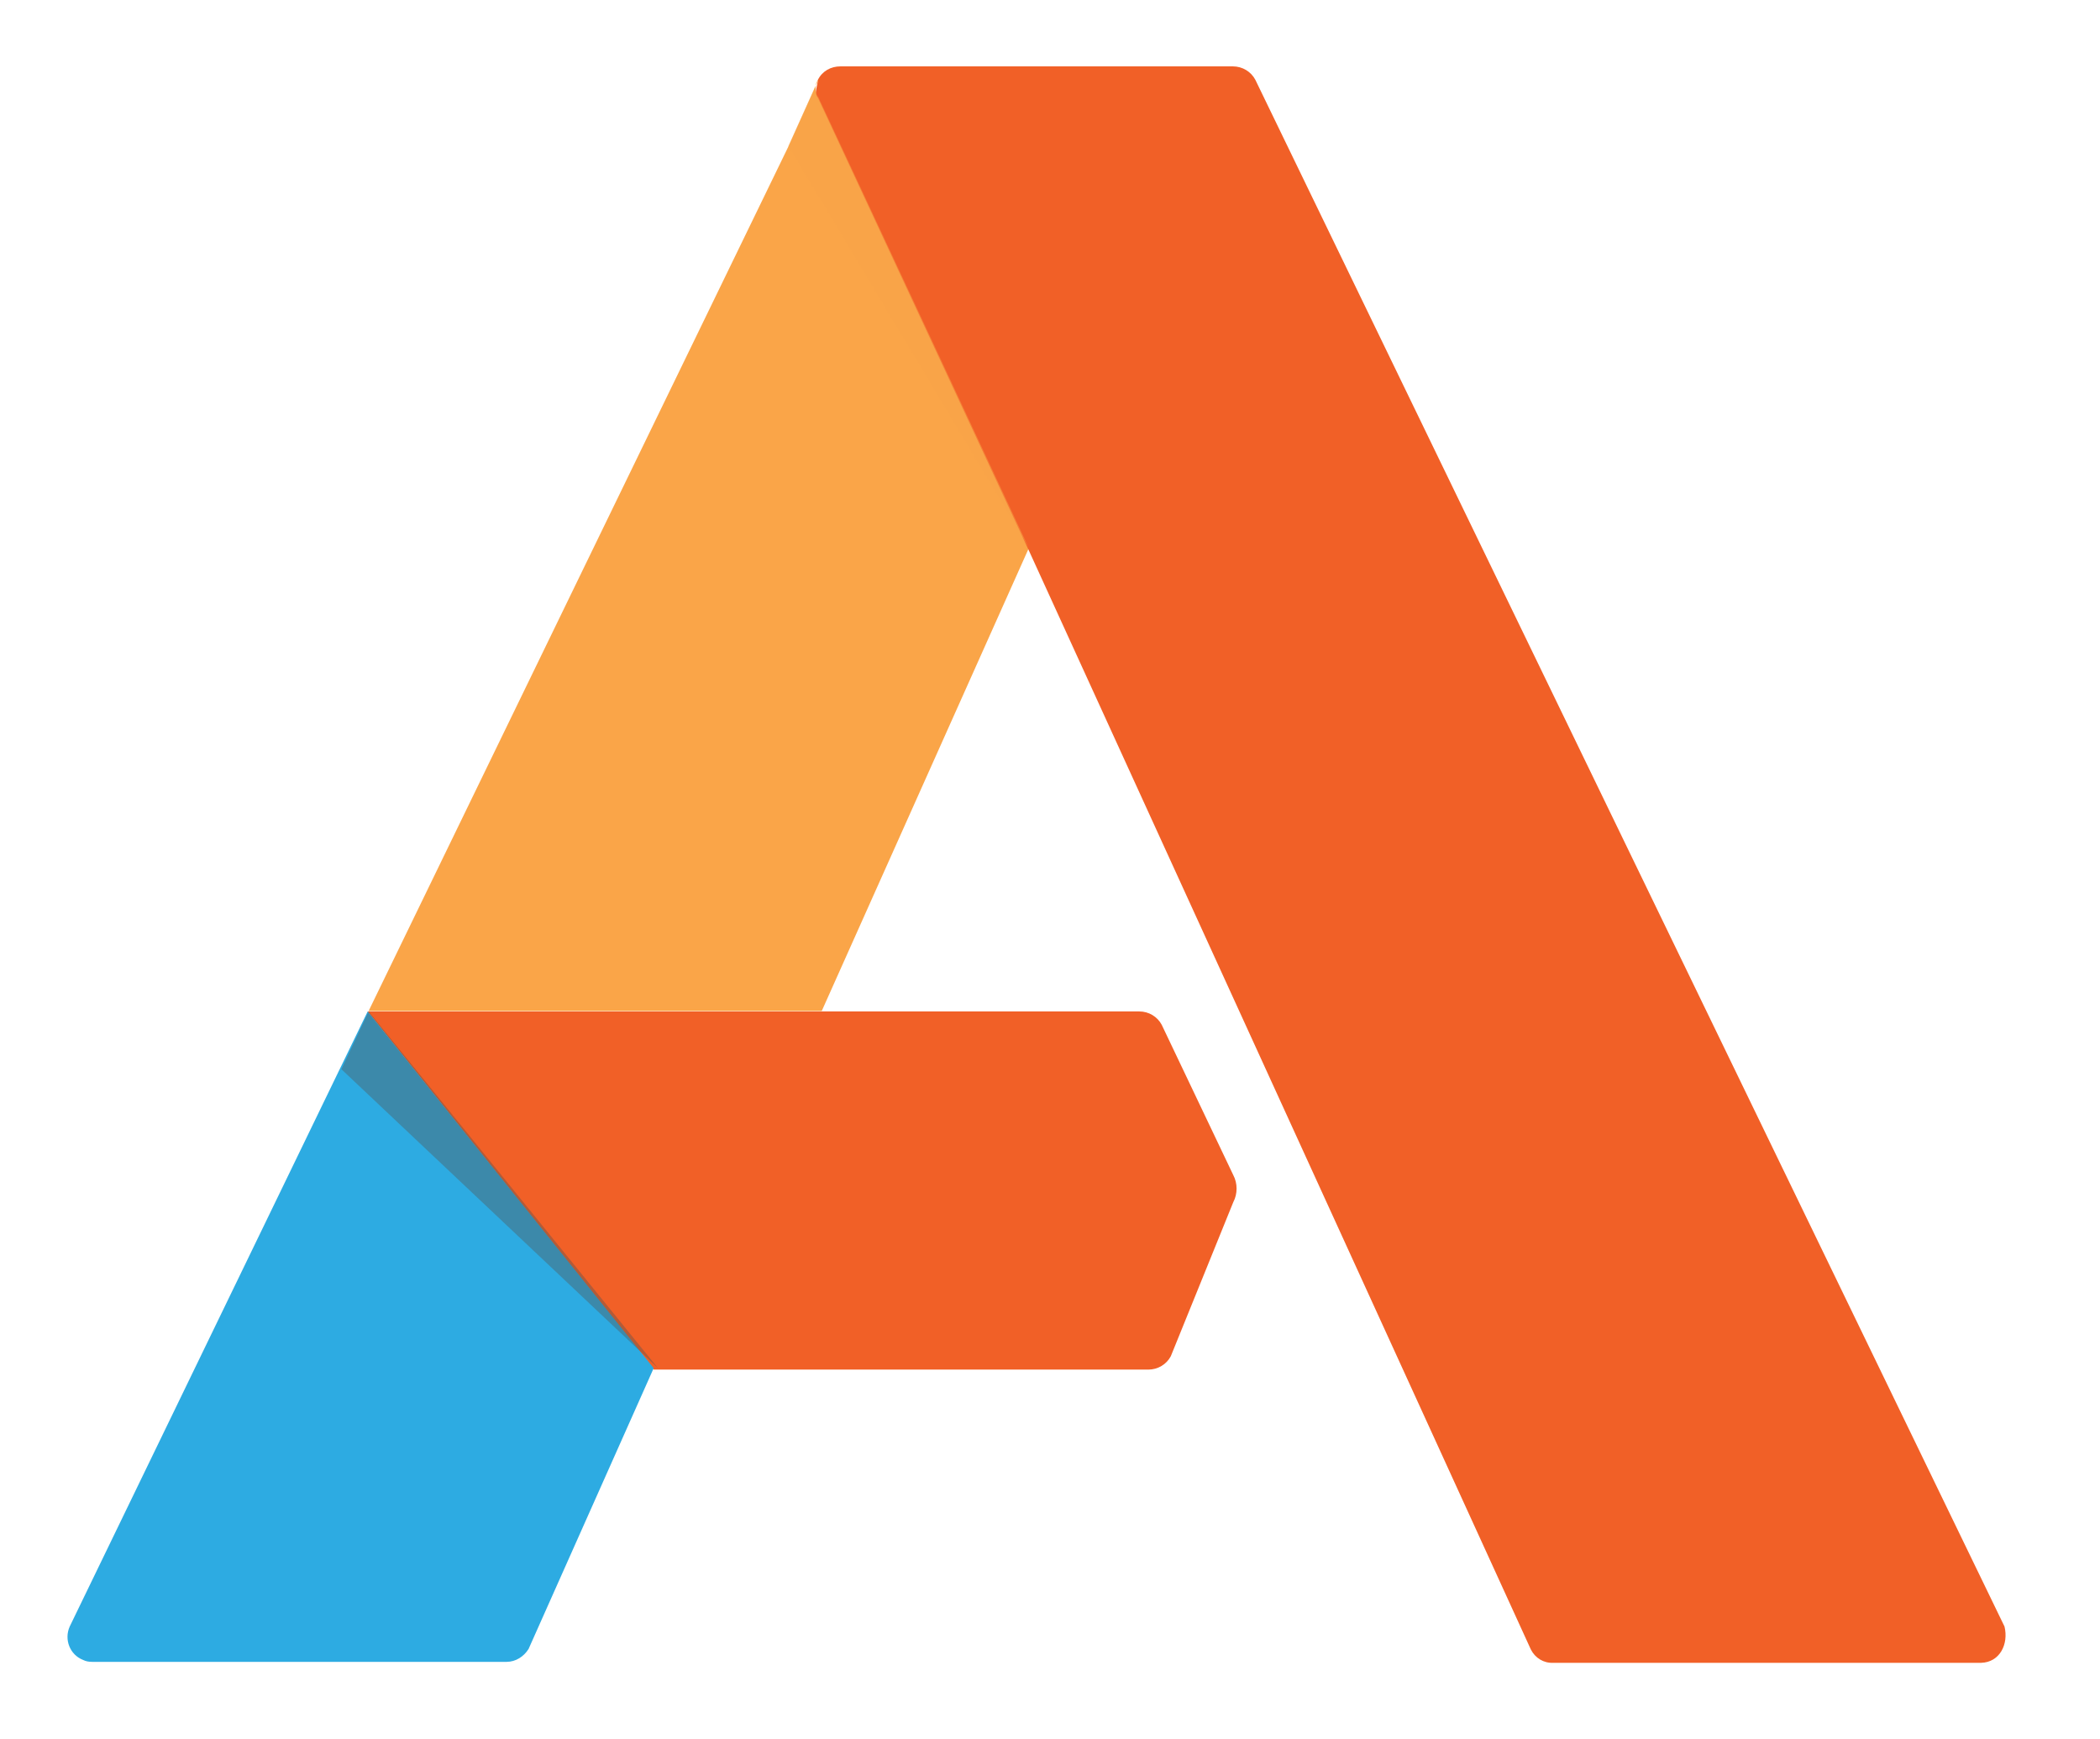<?xml version="1.0" encoding="utf-8"?>
<!-- Generator: Adobe Illustrator 23.0.3, SVG Export Plug-In . SVG Version: 6.00 Build 0)  -->
<svg version="1.1" id="Layer_1" xmlns="http://www.w3.org/2000/svg" xmlns:xlink="http://www.w3.org/1999/xlink" x="0px" y="0px"
	 viewBox="0 0 439.8 364.2" style="enable-background:new 0 0 439.8 364.2;" xml:space="preserve">
<style type="text/css">
	.st0{fill:#F16027;}
	.st1{fill:#2DABE2;}
	.st2{fill:#FAA548;}
	.st3{opacity:0.46;fill:#F7A349;enable-background:new    ;}
	.st4{opacity:0.39;fill:#535353;enable-background:new    ;}
</style>
<title>A</title>
<path class="st0" d="M77,211.8h161.6c2,0,3.8,1.1,4.7,2.8l15,31.5c0.9,1.7,0.9,3.9,0,5.6l-13.1,32.3c-0.9,1.7-2.7,2.8-4.7,2.8H136.9
	L77,211.8z"/>
<path class="st1" d="M110.7,345.3l26.2-58.8L77,211.8L14.6,340.6c-1.2,2.7,0,5.9,2.8,7c0.6,0.3,1.2,0.4,1.9,0.4h86.8
	C108,348,109.7,346.9,110.7,345.3z"/>
<path class="st2" d="M215.5,114.7"/>
<path class="st3" d="M215.5,114.7"/>
<path class="st0" d="M171.4,16.7"/>
<path class="st3" d="M171.4,16.7"/>
<path class="st2" d="M215.5,114.7l-44-94.4c-0.9-1.1-0.9-2.7,0-3.8l0,0l-6.3,14l-88,181.2l94.9,0L215.5,114.7z"/>
<path class="st0" d="M419.8,340.6L262.9,16.7c-0.9-1.7-2.7-2.8-4.7-2.8h-82.2c-2,0-3.8,1-4.7,2.8l0,0c0,0.9-0.9,2.8,0,3.8l44,94.4
	l0,0l105.3,230.5c0.9,1.8,2.7,2.9,4.7,2.8h89.6C418.8,348.1,420.7,344.3,419.8,340.6z"/>
<path class="st3" d="M171.4,20.4c-0.9-1.1-0.9-2.7,0-3.8l0,0l-6.3,14l50.3,84l0,0L171.4,20.4z"/>
<polygon class="st4" points="77.2,211.8 71.5,223.9 137.8,286.5 "/>
</svg>
